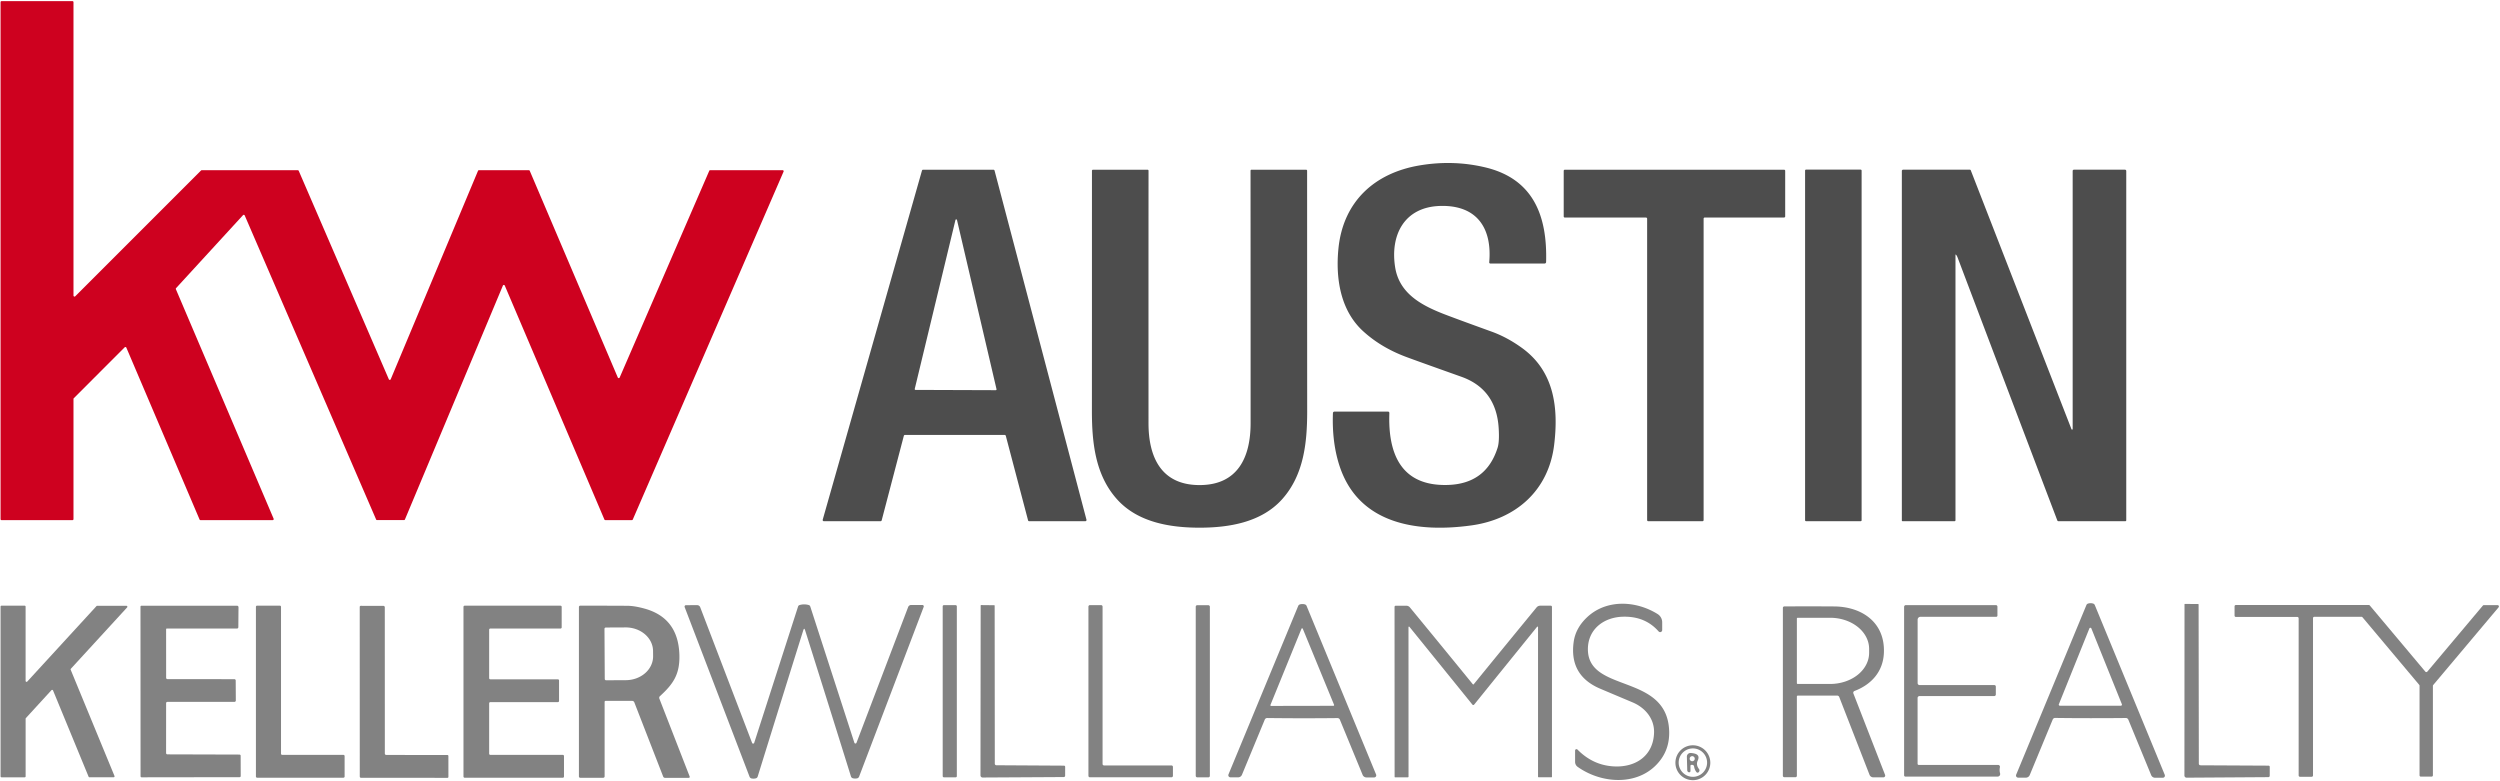 <?xml version="1.0" encoding="UTF-8" standalone="no"?>
<!DOCTYPE svg PUBLIC "-//W3C//DTD SVG 1.1//EN" "http://www.w3.org/Graphics/SVG/1.1/DTD/svg11.dtd">
<svg xmlns="http://www.w3.org/2000/svg" version="1.1" viewBox="0.00 0.00 1072.00 335.00">
<g>
<path fill="#ce011f" d="
  M 173.24 223.01
  L 161.67 223.01
  A 0.44 0.44 0.0 0 1 161.27 222.74
  L 104.93 92.38
  A 0.44 0.44 0.0 0 0 104.20 92.26
  L 75.50 123.55
  A 0.44 0.44 0.0 0 0 75.42 124.02
  L 117.33 222.42
  A 0.44 0.44 0.0 0 1 116.92 223.03
  L 85.97 223.03
  A 0.44 0.44 0.0 0 1 85.57 222.76
  L 54.18 149.07
  A 0.44 0.44 0.0 0 0 53.46 148.93
  L 31.64 170.76
  A 0.44 0.44 0.0 0 0 31.51 171.07
  L 31.51 222.60
  A 0.44 0.44 0.0 0 1 31.07 223.04
  L 0.68 223.04
  A 0.44 0.44 0.0 0 1 0.24 222.60
  L 0.24 0.93
  A 0.44 0.44 0.0 0 1 0.68 0.49
  L 31.07 0.49
  A 0.44 0.44 0.0 0 1 31.51 0.93
  L 31.51 126.74
  A 0.44 0.44 0.0 0 0 32.26 127.05
  L 86.19 73.12
  A 0.44 0.44 0.0 0 1 86.50 72.99
  L 127.70 72.99
  A 0.44 0.44 0.0 0 1 128.10 73.26
  L 166.73 162.63
  A 0.44 0.44 0.0 0 0 167.54 162.63
  L 204.97 73.25
  A 0.44 0.44 0.0 0 1 205.37 72.98
  L 226.76 72.98
  A 0.44 0.44 0.0 0 1 227.16 73.25
  L 264.91 161.87
  A 0.44 0.44 0.0 0 0 265.72 161.87
  L 304.13 73.24
  A 0.44 0.44 0.0 0 1 304.53 72.97
  L 335.60 72.97
  A 0.44 0.44 0.0 0 1 336.00 73.58
  L 271.35 222.75
  A 0.44 0.44 0.0 0 1 270.95 223.02
  L 259.56 223.02
  A 0.44 0.44 0.0 0 1 259.16 222.75
  L 216.45 122.46
  A 0.44 0.44 0.0 0 0 215.64 122.46
  L 173.64 222.74
  A 0.44 0.44 0.0 0 1 173.24 223.01
  Z"
/>
<path fill="#4d4d4d" d="
  M 662.33 113.00
  L 639.07 113.00
  A 0.49 0.49 0.0 0 1 638.58 112.46
  C 639.87 97.91 633.38 87.86 617.55 88.31
  C 602.18 88.75 596.06 100.74 598.23 114.55
  C 599.94 125.49 608.90 130.57 618.21 134.30
  Q 622.47 136.00 639.55 142.18
  Q 646.35 144.63 652.73 149.28
  C 666.47 159.28 668.35 174.84 666.42 190.75
  C 664.04 210.35 649.98 222.64 630.97 225.29
  C 608.10 228.47 582.72 225.01 574.43 199.90
  Q 571.09 189.78 571.56 177.13
  A 0.67 0.66 0.9 0 1 572.23 176.49
  L 595.17 176.49
  A 0.59 0.59 0.0 0 1 595.76 177.11
  C 595.13 194.35 600.61 208.52 620.74 207.95
  Q 637.28 207.49 642.17 191.99
  Q 643.00 189.39 642.63 183.52
  Q 641.57 166.87 626.63 161.55
  Q 606.93 154.54 602.94 153.04
  Q 592.05 148.96 584.39 141.91
  C 574.76 133.03 572.64 119.32 573.93 106.50
  C 575.97 86.38 589.45 74.19 608.65 70.94
  Q 623.04 68.50 636.75 71.74
  C 657.72 76.69 663.53 92.84 662.97 112.37
  A 0.65 0.64 -89.1 0 1 662.33 113.00
  Z"
/>
<rect fill="#4d4d4d" x="774.02" y="72.73" width="24.24" height="150.76" rx="0.36"/>
<path fill="#4d4d4d" d="
  M 440.83 223.11
  L 431.29 186.89
  A 0.52 0.52 0.0 0 0 430.79 186.50
  L 388.06 186.50
  A 0.52 0.52 0.0 0 0 387.56 186.89
  L 378.07 223.11
  A 0.52 0.52 0.0 0 1 377.57 223.50
  L 353.28 223.50
  A 0.52 0.52 0.0 0 1 352.78 222.84
  L 395.34 73.15
  A 0.52 0.52 0.0 0 1 395.84 72.77
  L 425.97 72.77
  A 0.52 0.52 0.0 0 1 426.47 73.16
  L 465.88 222.85
  A 0.52 0.52 0.0 0 1 465.38 223.50
  L 441.33 223.50
  A 0.52 0.52 0.0 0 1 440.83 223.11
  Z
  M 392.24 166.77
  A 0.34 0.34 0.0 0 0 392.57 167.19
  L 426.97 167.31
  A 0.34 0.34 0.0 0 0 427.31 166.89
  L 410.36 94.34
  A 0.34 0.34 0.0 0 0 409.70 94.33
  L 392.24 166.77
  Z"
/>
<path fill="#4d4d4d" d="
  M 514.37 208.00
  C 530.73 208.00 536.25 196.13 536.26 181.50
  Q 536.27 122.87 536.23 73.18
  A 0.41 0.41 0.0 0 1 536.64 72.77
  L 560.04 72.77
  A 0.45 0.45 0.0 0 1 560.49 73.22
  Q 560.50 150.08 560.52 176.36
  C 560.52 189.80 559.10 203.65 549.78 214.07
  C 540.88 224.01 526.97 226.27 514.37 226.27
  C 501.77 226.27 487.86 224.01 478.96 214.07
  C 469.64 203.66 468.22 189.81 468.21 176.37
  Q 468.23 150.09 468.23 73.23
  A 0.45 0.45 0.0 0 1 468.68 72.78
  L 492.08 72.77
  A 0.41 0.41 0.0 0 1 492.49 73.18
  Q 492.46 122.87 492.48 181.50
  C 492.48 196.13 498.01 208.00 514.37 208.00
  Z"
/>
<path fill="#4d4d4d" d="
  M 765.00 93.27
  L 731.00 93.27
  A 0.49 0.49 0.0 0 0 730.51 93.76
  L 730.51 223.01
  A 0.49 0.49 0.0 0 1 730.02 223.50
  L 706.78 223.50
  A 0.49 0.49 0.0 0 1 706.29 223.01
  L 706.29 93.78
  A 0.49 0.49 0.0 0 0 705.80 93.29
  L 671.01 93.29
  A 0.49 0.49 0.0 0 1 670.52 92.80
  L 670.52 73.26
  A 0.49 0.49 0.0 0 1 671.01 72.77
  L 765.00 72.77
  A 0.49 0.49 0.0 0 1 765.49 73.26
  L 765.49 92.78
  A 0.49 0.49 0.0 0 1 765.00 93.27
  Z"
/>
<path fill="#4d4d4d" d="
  M 838.72 109.20
  A 0.12 0.12 0.0 0 0 838.51 109.29
  L 838.51 223.09
  A 0.41 0.41 0.0 0 1 838.10 223.50
  L 815.82 223.50
  A 0.31 0.30 -0.0 0 1 815.51 223.20
  L 815.51 73.32
  A 0.56 0.56 0.0 0 1 816.07 72.76
  L 844.66 72.76
  A 0.44 0.44 0.0 0 1 845.07 73.04
  L 888.26 184.06
  A 0.26 0.26 0.0 0 0 888.76 183.97
  L 888.76 73.31
  A 0.56 0.55 -0.0 0 1 889.32 72.76
  L 911.17 72.76
  A 0.57 0.56 0.0 0 1 911.74 73.32
  L 911.74 223.09
  A 0.41 0.40 90.0 0 1 911.34 223.50
  L 882.67 223.50
  A 0.54 0.53 79.7 0 1 882.17 223.15
  Q 859.87 164.48 839.40 110.37
  Q 839.11 109.61 838.72 109.20
  Z"
/>
<path fill="#828282" d="
  M 711.22 270.76
  Q 705.42 264.15 695.82 264.45
  C 687.64 264.70 680.95 269.84 680.89 278.26
  C 680.75 297.42 714.97 288.46 715.74 313.54
  Q 715.95 320.49 712.17 325.66
  C 703.75 337.20 687.22 336.45 676.50 328.83
  A 2.61 2.61 0.0 0 1 675.40 326.70
  L 675.40 321.84
  A 0.60 0.60 0.0 0 1 676.43 321.42
  Q 682.86 327.95 691.51 328.60
  C 701.11 329.31 708.96 324.26 709.26 314.18
  C 709.44 308.08 705.35 303.40 700.06 301.18
  Q 686.55 295.49 685.65 295.09
  Q 672.85 289.36 674.79 275.27
  Q 675.59 269.45 680.34 264.87
  C 688.62 256.88 701.35 257.44 710.78 263.30
  A 4.19 4.18 16.0 0 1 712.75 266.85
  L 712.75 270.18
  A 0.88 0.87 -65.7 0 1 711.22 270.76
  Z"
/>
<path fill="#828282" d="
  M 896.41 307.95
  Q 888.95 307.95 881.24 307.85
  A 1.13 1.11 -78.1 0 0 880.20 308.54
  L 870.35 332.34
  A 1.81 1.81 0.0 0 1 868.67 333.46
  L 865.37 333.45
  A 0.91 0.91 0.0 0 1 864.53 332.20
  L 894.64 259.48
  A 1.14 1.14 0.0 0 1 895.36 258.81
  Q 895.88 258.65 896.44 258.65
  Q 897.02 258.65 897.54 258.81
  A 1.14 1.14 0.0 0 1 898.26 259.48
  L 928.25 332.25
  A 0.91 0.91 0.0 0 1 927.40 333.50
  L 924.10 333.50
  A 1.81 1.81 0.0 0 1 922.43 332.39
  L 912.62 308.57
  A 1.13 1.11 78.2 0 0 911.57 307.88
  Q 903.86 307.96 896.41 307.95
  Z
  M 882.84 301.97
  A 0.46 0.46 0.0 0 0 883.27 302.61
  L 909.43 302.61
  A 0.46 0.46 0.0 0 0 909.86 301.97
  L 896.78 269.48
  A 0.46 0.46 0.0 0 0 895.92 269.48
  L 882.84 301.97
  Z"
/>
<path fill="#828282" d="
  M 558.47 259.01
  Q 559.04 259.01 559.56 259.17
  A 1.13 1.13 0.0 0 1 560.27 259.83
  L 590.07 332.12
  A 0.91 0.90 -11.2 0 1 589.23 333.37
  L 585.95 333.37
  A 1.80 1.80 0.0 0 1 584.29 332.26
  L 574.54 308.60
  A 1.12 1.10 78.2 0 0 573.50 307.91
  Q 565.84 307.99 558.44 307.99
  Q 551.03 307.98 543.37 307.89
  A 1.12 1.10 -78.1 0 0 542.33 308.58
  L 532.55 332.22
  A 1.80 1.80 0.0 0 1 530.88 333.33
  L 527.60 333.32
  A 0.91 0.90 11.3 0 1 526.77 332.07
  L 556.67 259.83
  A 1.13 1.13 0.0 0 1 557.39 259.17
  Q 557.90 259.01 558.47 259.01
  Z
  M 544.77 302.27
  A 0.31 0.31 0.0 0 0 545.06 302.70
  L 571.76 302.65
  A 0.31 0.31 0.0 0 0 572.05 302.22
  L 558.64 269.61
  A 0.31 0.31 0.0 0 0 558.07 269.61
  L 544.77 302.27
  Z"
/>
<path fill="#828282" d="
  M 972.76 328.31
  A 0.50 0.50 0.0 0 1 973.27 328.81
  L 973.26 332.65
  A 0.58 0.58 0.0 0 1 972.68 333.24
  L 937.62 333.47
  A 0.93 0.93 0.0 0 1 936.68 332.54
  L 936.72 259.14
  A 0.18 0.18 0.0 0 1 936.90 258.96
  L 942.56 259.01
  A 0.20 0.20 0.0 0 1 942.76 259.21
  L 942.86 327.47
  A 0.69 0.68 89.9 0 0 943.54 328.16
  L 972.76 328.31
  Z"
/>
<path fill="#828282" d="
  M 344.83 259.16
  Q 345.88 259.16 346.82 259.45
  A 0.94 0.94 0.0 0 1 347.44 260.06
  L 366.36 318.50
  A 0.48 0.48 0.0 0 0 367.26 318.52
  L 389.41 260.31
  A 1.39 1.39 0.0 0 1 390.71 259.41
  L 395.51 259.41
  A 0.61 0.61 0.0 0 1 396.08 260.23
  L 368.39 333.00
  A 1.23 1.22 5.8 0 1 367.43 333.78
  Q 366.45 333.94 365.66 333.70
  A 1.14 1.13 89.5 0 1 364.89 332.94
  Q 354.04 298.18 345.28 270.41
  Q 345.03 269.62 344.84 269.62
  Q 344.65 269.62 344.40 270.41
  Q 335.69 298.20 324.90 332.98
  A 1.14 1.13 -89.6 0 1 324.13 333.74
  Q 323.34 333.98 322.36 333.82
  A 1.23 1.22 -5.9 0 1 321.40 333.04
  L 293.58 260.32
  A 0.61 0.61 0.0 0 1 294.14 259.50
  L 298.94 259.49
  A 1.39 1.39 0.0 0 1 300.25 260.39
  L 322.50 318.56
  A 0.48 0.48 0.0 0 0 323.40 318.54
  L 342.22 260.06
  A 0.94 0.94 0.0 0 1 342.84 259.45
  Q 343.77 259.16 344.83 259.16
  Z"
/>
<path fill="#828282" d="
  M 857.64 331.64
  A 1.08 1.08 0.0 0 1 856.60 333.00
  L 817.02 333.00
  A 0.54 0.54 0.0 0 1 816.48 332.46
  L 816.48 260.22
  A 0.75 0.75 0.0 0 1 817.23 259.47
  L 855.83 259.47
  A 0.67 0.67 0.0 0 1 856.50 260.14
  L 856.50 263.98
  A 0.51 0.50 -0.0 0 1 855.99 264.48
  L 823.51 264.48
  A 1.23 1.23 0.0 0 0 822.28 265.71
  L 822.28 292.92
  A 0.85 0.85 0.0 0 0 823.13 293.77
  L 855.19 293.77
  A 0.62 0.62 0.0 0 1 855.81 294.39
  L 855.81 297.80
  A 0.68 0.67 -0.0 0 1 855.13 298.47
  L 823.09 298.47
  A 0.83 0.83 0.0 0 0 822.26 299.30
  L 822.26 327.51
  A 0.49 0.49 0.0 0 0 822.75 328.00
  L 856.79 328.00
  A 0.81 0.80 -84.1 0 1 857.57 328.97
  Q 857.28 330.35 857.64 331.64
  Z"
/>
<path fill="#828282" d="
  M 1043.23 294.11
  L 1043.23 332.45
  A 0.57 0.57 0.0 0 1 1042.66 333.02
  L 1038.07 333.02
  A 0.57 0.57 0.0 0 1 1037.50 332.45
  L 1037.50 294.04
  A 0.57 0.57 0.0 0 0 1037.37 293.67
  L 1013.03 264.68
  A 0.57 0.57 0.0 0 0 1012.59 264.48
  L 992.39 264.48
  A 0.57 0.57 0.0 0 0 991.82 265.05
  L 991.82 332.51
  A 0.57 0.57 0.0 0 1 991.25 333.08
  L 986.23 333.08
  A 0.57 0.57 0.0 0 1 985.66 332.51
  L 985.66 265.12
  A 0.57 0.57 0.0 0 0 985.09 264.55
  L 958.75 264.55
  A 0.57 0.57 0.0 0 1 958.18 263.98
  L 958.18 260.00
  A 0.57 0.57 0.0 0 1 958.75 259.43
  L 1015.73 259.43
  A 0.57 0.57 0.0 0 1 1016.17 259.63
  L 1039.97 287.98
  A 0.57 0.57 0.0 0 0 1040.85 287.98
  L 1064.65 259.68
  A 0.57 0.57 0.0 0 1 1065.09 259.48
  L 1070.96 259.48
  A 0.57 0.57 0.0 0 1 1071.39 260.42
  L 1043.36 293.74
  A 0.57 0.57 0.0 0 0 1043.23 294.11
  Z"
/>
<path fill="#828282" d="
  M 121.01 323.69
  L 147.26 323.69
  A 0.51 0.51 0.0 0 1 147.77 324.20
  L 147.77 332.97
  A 0.51 0.51 0.0 0 1 147.26 333.48
  L 110.25 333.48
  A 0.51 0.51 0.0 0 1 109.74 332.97
  L 109.74 260.21
  A 0.51 0.51 0.0 0 1 110.25 259.70
  L 119.99 259.70
  A 0.51 0.51 0.0 0 1 120.50 260.21
  L 120.50 323.18
  A 0.51 0.51 0.0 0 0 121.01 323.69
  Z"
/>
<path fill="#828282" d="
  M 164.39 259.79
  A 0.61 0.61 0.0 0 1 165.00 260.40
  L 165.02 323.12
  A 0.60 0.60 0.0 0 0 165.62 323.72
  L 191.86 323.75
  A 0.42 0.42 0.0 0 1 192.27 324.17
  L 192.28 333.13
  A 0.41 0.41 0.0 0 1 191.87 333.54
  L 154.77 333.51
  A 0.51 0.50 90.0 0 1 154.27 333.00
  L 154.25 260.24
  A 0.46 0.45 90.0 0 1 154.70 259.78
  L 164.39 259.79
  Z"
/>
<rect fill="#828282" x="404.23" y="259.49" width="6.06" height="73.82" rx="0.48"/>
<path fill="#828282" d="
  M 456.23 328.31
  A 0.50 0.50 0.0 0 1 456.74 328.81
  L 456.73 332.62
  A 0.58 0.58 0.0 0 1 456.15 333.20
  L 421.36 333.40
  A 0.92 0.92 0.0 0 1 420.43 332.48
  L 420.51 259.64
  A 0.18 0.18 0.0 0 1 420.69 259.46
  L 426.31 259.52
  A 0.20 0.20 0.0 0 1 426.51 259.72
  L 426.57 327.46
  A 0.68 0.67 90.0 0 0 427.24 328.14
  L 456.23 328.31
  Z"
/>
<path fill="#828282" d="
  M 502.32 333.30
  L 467.35 333.30
  A 0.63 0.63 0.0 0 1 466.72 332.67
  L 466.72 260.11
  A 0.63 0.63 0.0 0 1 467.35 259.48
  L 472.15 259.48
  A 0.63 0.63 0.0 0 1 472.78 260.11
  L 472.78 327.59
  A 0.63 0.63 0.0 0 0 473.41 328.22
  L 502.32 328.22
  A 0.63 0.63 0.0 0 1 502.95 328.85
  L 502.95 332.67
  A 0.63 0.63 0.0 0 1 502.32 333.30
  Z"
/>
<rect fill="#828282" x="512.73" y="259.51" width="6.06" height="73.82" rx="0.62"/>
<path fill="#828282" d="
  M 631.74 293.51
  Q 631.86 293.51 632.04 293.28
  Q 643.99 278.59 658.89 260.45
  A 2.00 1.99 -70.2 0 1 660.43 259.72
  L 664.97 259.72
  A 0.51 0.51 0.0 0 1 665.48 260.23
  L 665.48 333.09
  A 0.21 0.20 -90.0 0 1 665.28 333.30
  L 659.78 333.30
  A 0.28 0.27 -90.0 0 1 659.51 333.02
  L 659.51 268.91
  A 0.23 0.23 0.0 0 0 659.10 268.77
  Q 637.36 295.64 632.16 302.08
  Q 631.96 302.32 631.74 302.32
  Q 631.52 302.32 631.32 302.08
  Q 626.12 295.64 604.37 268.78
  A 0.23 0.23 0.0 0 0 603.96 268.92
  L 603.98 333.03
  A 0.28 0.27 90.0 0 1 603.71 333.31
  L 598.21 333.31
  A 0.21 0.20 90.0 0 1 598.01 333.10
  L 597.98 260.24
  A 0.51 0.51 0.0 0 1 598.49 259.73
  L 603.03 259.73
  A 2.00 1.99 70.1 0 1 604.57 260.46
  Q 619.48 278.59 631.44 293.28
  Q 631.62 293.51 631.74 293.51
  Z"
/>
<path fill="#828282" d="
  M 41.67 259.77
  L 54.21 259.77
  A 0.41 0.41 0.0 0 1 54.51 260.46
  L 30.39 286.76
  A 0.41 0.41 0.0 0 0 30.31 287.19
  L 49.09 332.73
  A 0.41 0.41 0.0 0 1 48.71 333.30
  L 38.36 333.30
  A 0.41 0.41 0.0 0 1 37.99 333.05
  L 22.75 296.08
  A 0.41 0.41 0.0 0 0 22.06 295.95
  L 11.10 307.91
  A 0.41 0.41 0.0 0 0 10.99 308.19
  L 10.99 332.90
  A 0.41 0.41 0.0 0 1 10.58 333.31
  L 0.65 333.31
  A 0.41 0.41 0.0 0 1 0.24 332.90
  L 0.24 260.12
  A 0.41 0.41 0.0 0 1 0.65 259.71
  L 10.57 259.71
  A 0.41 0.41 0.0 0 1 10.98 260.12
  L 10.98 291.98
  A 0.41 0.41 0.0 0 0 11.69 292.25
  L 41.37 259.90
  A 0.41 0.41 0.0 0 1 41.67 259.77
  Z"
/>
<path fill="#828282" d="
  M 103.22 332.79
  A 0.47 0.47 0.0 0 1 102.75 333.25
  L 60.72 333.31
  A 0.46 0.45 -90.0 0 1 60.27 332.85
  L 60.24 260.12
  A 0.37 0.37 0.0 0 1 60.60 259.75
  L 101.63 259.73
  A 0.64 0.64 0.0 0 1 102.27 260.37
  L 102.20 268.93
  A 0.60 0.60 0.0 0 1 101.60 269.53
  L 71.56 269.51
  A 0.33 0.32 0.0 0 0 71.23 269.83
  L 71.24 290.64
  A 0.57 0.56 -90.0 0 0 71.79 291.21
  L 100.51 291.23
  A 0.56 0.56 0.0 0 1 101.07 291.79
  L 101.12 300.37
  A 0.58 0.58 0.0 0 1 100.54 300.96
  L 71.77 300.97
  A 0.54 0.54 0.0 0 0 71.23 301.51
  L 71.22 322.90
  A 0.57 0.56 -90.0 0 0 71.78 323.47
  L 102.70 323.56
  A 0.49 0.49 0.0 0 1 103.19 324.04
  L 103.22 332.79
  Z"
/>
<path fill="#828282" d="
  M 198.74 332.98
  L 198.74 260.23
  A 0.51 0.51 0.0 0 1 199.25 259.72
  L 240.34 259.72
  A 0.51 0.51 0.0 0 1 240.85 260.23
  L 240.85 269.01
  A 0.51 0.51 0.0 0 1 240.34 269.52
  L 210.26 269.52
  A 0.51 0.51 0.0 0 0 209.75 270.03
  L 209.75 290.78
  A 0.51 0.51 0.0 0 0 210.26 291.29
  L 239.21 291.29
  A 0.51 0.51 0.0 0 1 239.72 291.80
  L 239.72 300.56
  A 0.51 0.51 0.0 0 1 239.21 301.07
  L 210.26 301.07
  A 0.51 0.51 0.0 0 0 209.75 301.58
  L 209.75 323.18
  A 0.51 0.51 0.0 0 0 210.26 323.69
  L 241.33 323.69
  A 0.51 0.51 0.0 0 1 241.84 324.20
  L 241.84 332.98
  A 0.51 0.51 0.0 0 1 241.33 333.49
  L 199.25 333.49
  A 0.51 0.51 0.0 0 1 198.74 332.98
  Z"
/>
<path fill="#828282" d="
  M 259.26 300.95
  L 259.26 332.91
  A 0.60 0.60 0.0 0 1 258.66 333.51
  L 248.80 333.51
  A 0.56 0.56 0.0 0 1 248.24 332.95
  L 248.24 260.29
  A 0.58 0.58 0.0 0 1 248.82 259.71
  Q 265.83 259.72 269.25 259.77
  Q 272.20 259.82 276.32 260.95
  Q 290.84 264.92 291.32 280.76
  C 291.57 289.11 288.72 293.28 282.99 298.50
  A 0.97 0.97 0.0 0 0 282.74 299.58
  L 295.74 332.99
  A 0.41 0.41 0.0 0 1 295.36 333.54
  L 285.16 333.54
  A 0.85 0.85 0.0 0 1 284.37 333.00
  L 271.99 301.16
  A 0.99 0.99 0.0 0 0 271.07 300.54
  L 259.68 300.54
  A 0.42 0.41 0.0 0 0 259.26 300.95
  Z
  M 259.20 269.66
  L 259.32 291.12
  A 0.58 0.58 0.0 0 0 259.90 291.70
  L 268.39 291.66
  A 11.71 10.19 -0.3 0 0 280.05 281.41
  L 280.03 279.17
  A 11.71 10.19 -0.3 0 0 268.27 269.04
  L 259.78 269.08
  A 0.58 0.58 0.0 0 0 259.20 269.66
  Z"
/>
<path fill="#828282" d="
  M 769.89 333.27
  L 765.12 333.27
  A 0.63 0.62 0.0 0 1 764.49 332.65
  L 764.50 260.66
  A 0.63 0.63 0.0 0 1 765.12 260.03
  Q 776.94 259.97 786.48 260.04
  C 798.45 260.13 808.41 266.95 807.81 280.03
  C 807.45 288.02 802.43 293.55 795.21 296.29
  A 0.82 0.81 -20.8 0 0 794.73 297.35
  L 808.32 332.27
  A 0.78 0.78 0.0 0 1 807.59 333.33
  L 803.28 333.33
  A 1.76 1.75 -10.4 0 1 801.64 332.20
  L 788.67 298.89
  A 0.97 0.96 79.3 0 0 787.77 298.27
  L 770.90 298.27
  A 0.40 0.40 0.0 0 0 770.50 298.67
  L 770.50 332.66
  A 0.61 0.61 0.0 0 1 769.89 333.27
  Z
  M 770.50 265.24
  L 770.50 292.94
  A 0.34 0.34 0.0 0 0 770.84 293.28
  L 784.75 293.28
  A 16.73 13.34 -0.0 0 0 801.48 279.94
  L 801.48 278.24
  A 16.73 13.34 0.0 0 0 784.75 264.90
  L 770.84 264.90
  A 0.34 0.34 0.0 0 0 770.50 265.24
  Z"
/>
<path fill="#828282" d="
  M 733.38 327.06
  A 7.48 7.48 0.0 0 1 725.90 334.54
  A 7.48 7.48 0.0 0 1 718.42 327.06
  A 7.48 7.48 0.0 0 1 725.90 319.58
  A 7.48 7.48 0.0 0 1 733.38 327.06
  Z
  M 732.00 327.01
  A 6.09 6.09 0.0 0 0 725.91 320.92
  A 6.09 6.09 0.0 0 0 719.82 327.01
  A 6.09 6.09 0.0 0 0 725.91 333.10
  A 6.09 6.09 0.0 0 0 732.00 327.01
  Z"
/>
</g>
<path fill="#828282" d="
  M 726.42 328.65
  A 0.80 0.80 0.0 0 0 725.63 327.97
  L 725.30 327.97
  A 0.43 0.43 0.0 0 0 724.87 328.41
  L 724.88 330.60
  A 0.57 0.57 0.0 0 1 724.15 331.15
  L 724.12 331.14
  A 0.90 0.89 7.9 0 1 723.49 330.32
  L 723.33 324.48
  A 1.56 1.56 0.0 0 1 725.02 322.88
  C 727.00 323.05 729.19 323.54 727.98 326.16
  Q 727.15 327.94 728.53 329.76
  A 0.98 0.98 0.0 0 1 728.50 330.99
  L 728.42 331.09
  A 0.63 0.63 0.0 0 1 727.43 331.07
  Q 726.63 330.03 726.42 328.65
  Z
  M 726.71 325.33
  A 1.09 1.09 0.0 0 0 725.62 324.24
  A 1.09 1.09 0.0 0 0 724.53 325.33
  A 1.09 1.09 0.0 0 0 725.62 326.42
  A 1.09 1.09 0.0 0 0 726.71 325.33
  Z"
/>
</svg>
